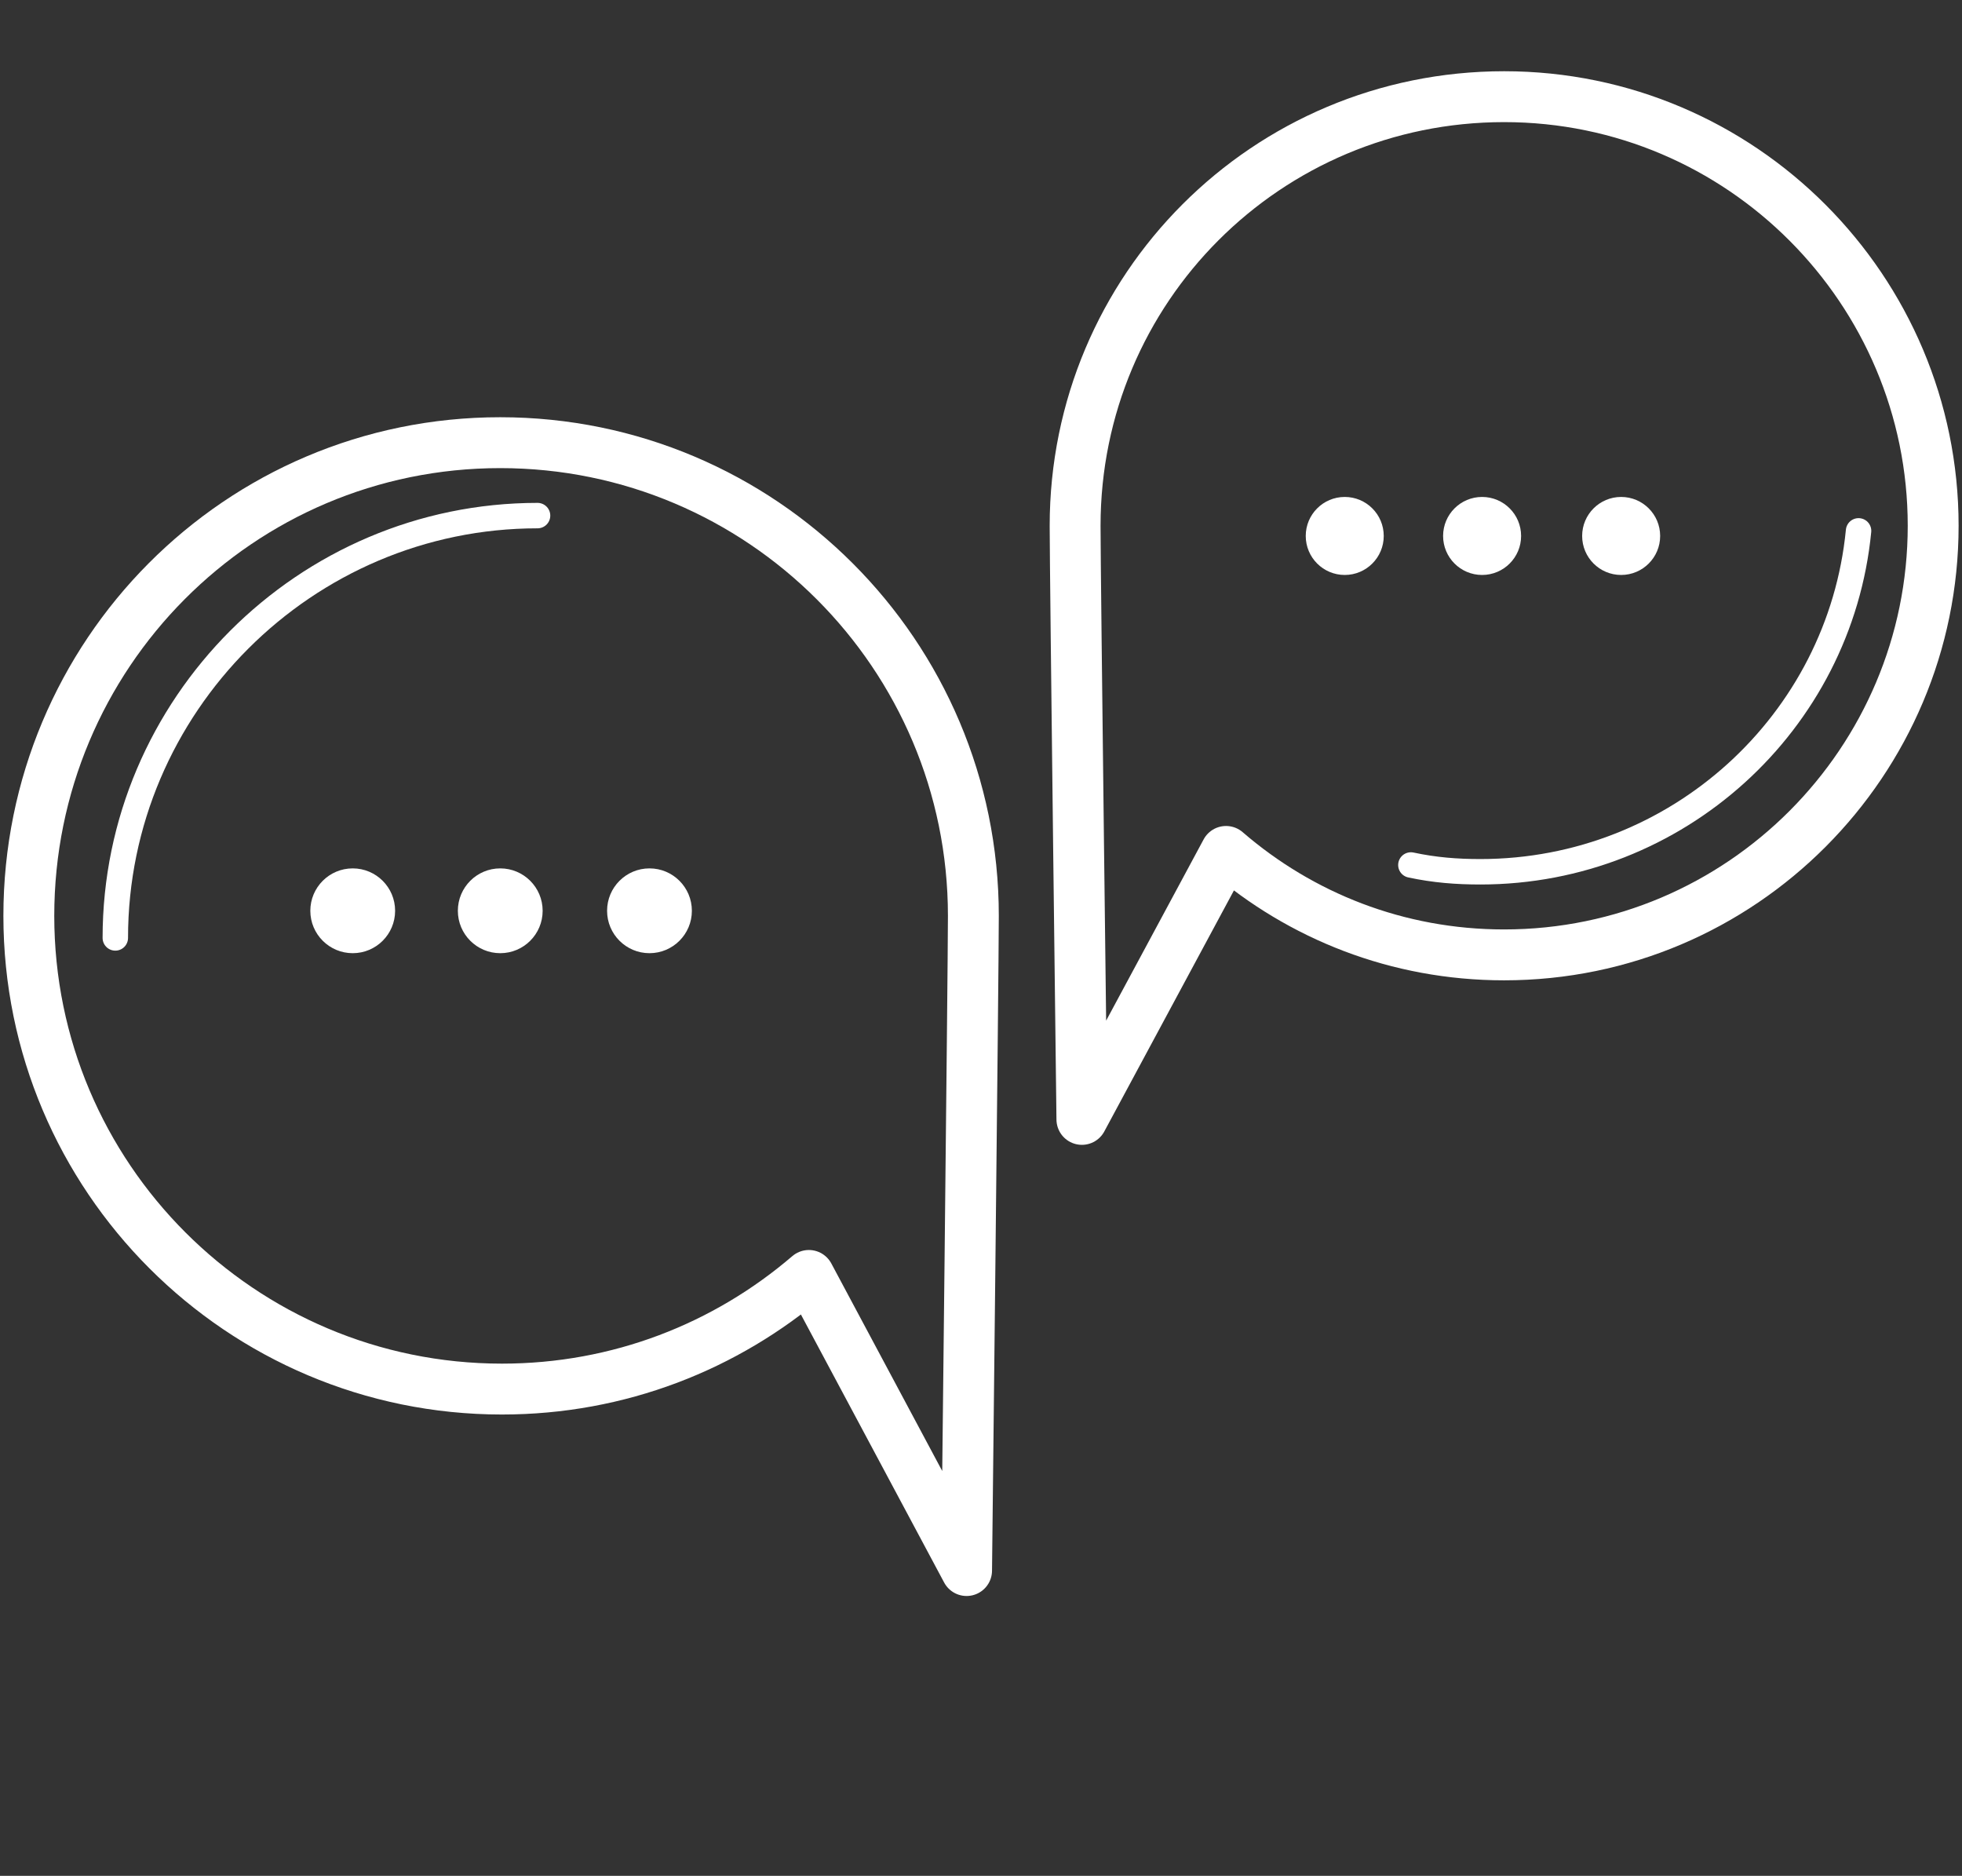 <?xml version="1.0" encoding="utf-8"?>
<!-- Generator: Adobe Illustrator 21.1.0, SVG Export Plug-In . SVG Version: 6.00 Build 0)  -->
<svg version="1.1" id="Layer_1" xmlns="http://www.w3.org/2000/svg" xmlns:xlink="http://www.w3.org/1999/xlink" x="0px" y="0px"
	 viewBox="0 0 115.7 110.6" style="enable-background:new 0 0 115.7 110.6;" xml:space="preserve">
<rect x="0" y="0" width="115.7" height="110.6" fill="#333333" stroke="none"/>
<style type="text/css">
	.st0{fill:none;stroke:#FFFFFF;stroke-width:1.5;stroke-linecap:round;stroke-linejoin:round;stroke-miterlimit:10;}
	.st1{fill:none;stroke:#FFFFFF;stroke-width:3;stroke-linecap:round;stroke-linejoin:round;stroke-miterlimit:10;}
	.st2{fill:#FFFFFF;}
</style>
<g>
	<path class="st0" d="M109.6,31.3c-1.1,11.3-10.7,20.1-22.3,20.1c-1.4,0-2.7-0.1-4.1-0.4"/>
	<g>
		<path class="st1" d="M63.4,31c0-14,11.3-25.3,25.3-25.3S114,17.1,114,31s-11.3,25.3-25.3,25.3c-6.3,0-12-2.3-16.4-6.1L63.8,66
			C63.8,66,63.4,33.8,63.4,31z"/>
		<g>
			<circle class="st2" cx="79.3" cy="31.6" r="2.3"/>
			<circle class="st2" cx="87.4" cy="31.6" r="2.3"/>
			<circle class="st2" cx="95.6" cy="31.6" r="2.3"/>
		</g>
		<path class="st1" d="M57.4,54c0-15.4-12.5-27.9-27.9-27.9S1.7,38.6,1.7,54s12.5,27.9,27.9,27.9c6.9,0,13.2-2.5,18.1-6.7L57,92.6
			C57,92.6,57.4,57.1,57.4,54z"/>
		<g>
			<circle class="st2" cx="38.3" cy="53.7" r="2.5"/>
			<circle class="st2" cx="29.5" cy="53.7" r="2.5"/>
			<circle class="st2" cx="20.8" cy="53.7" r="2.5"/>
		</g>
	</g>
	<path class="st0" d="M31.7,30.4C18,30.4,6.8,41.6,6.8,55.3"/>
</g>
</svg>
